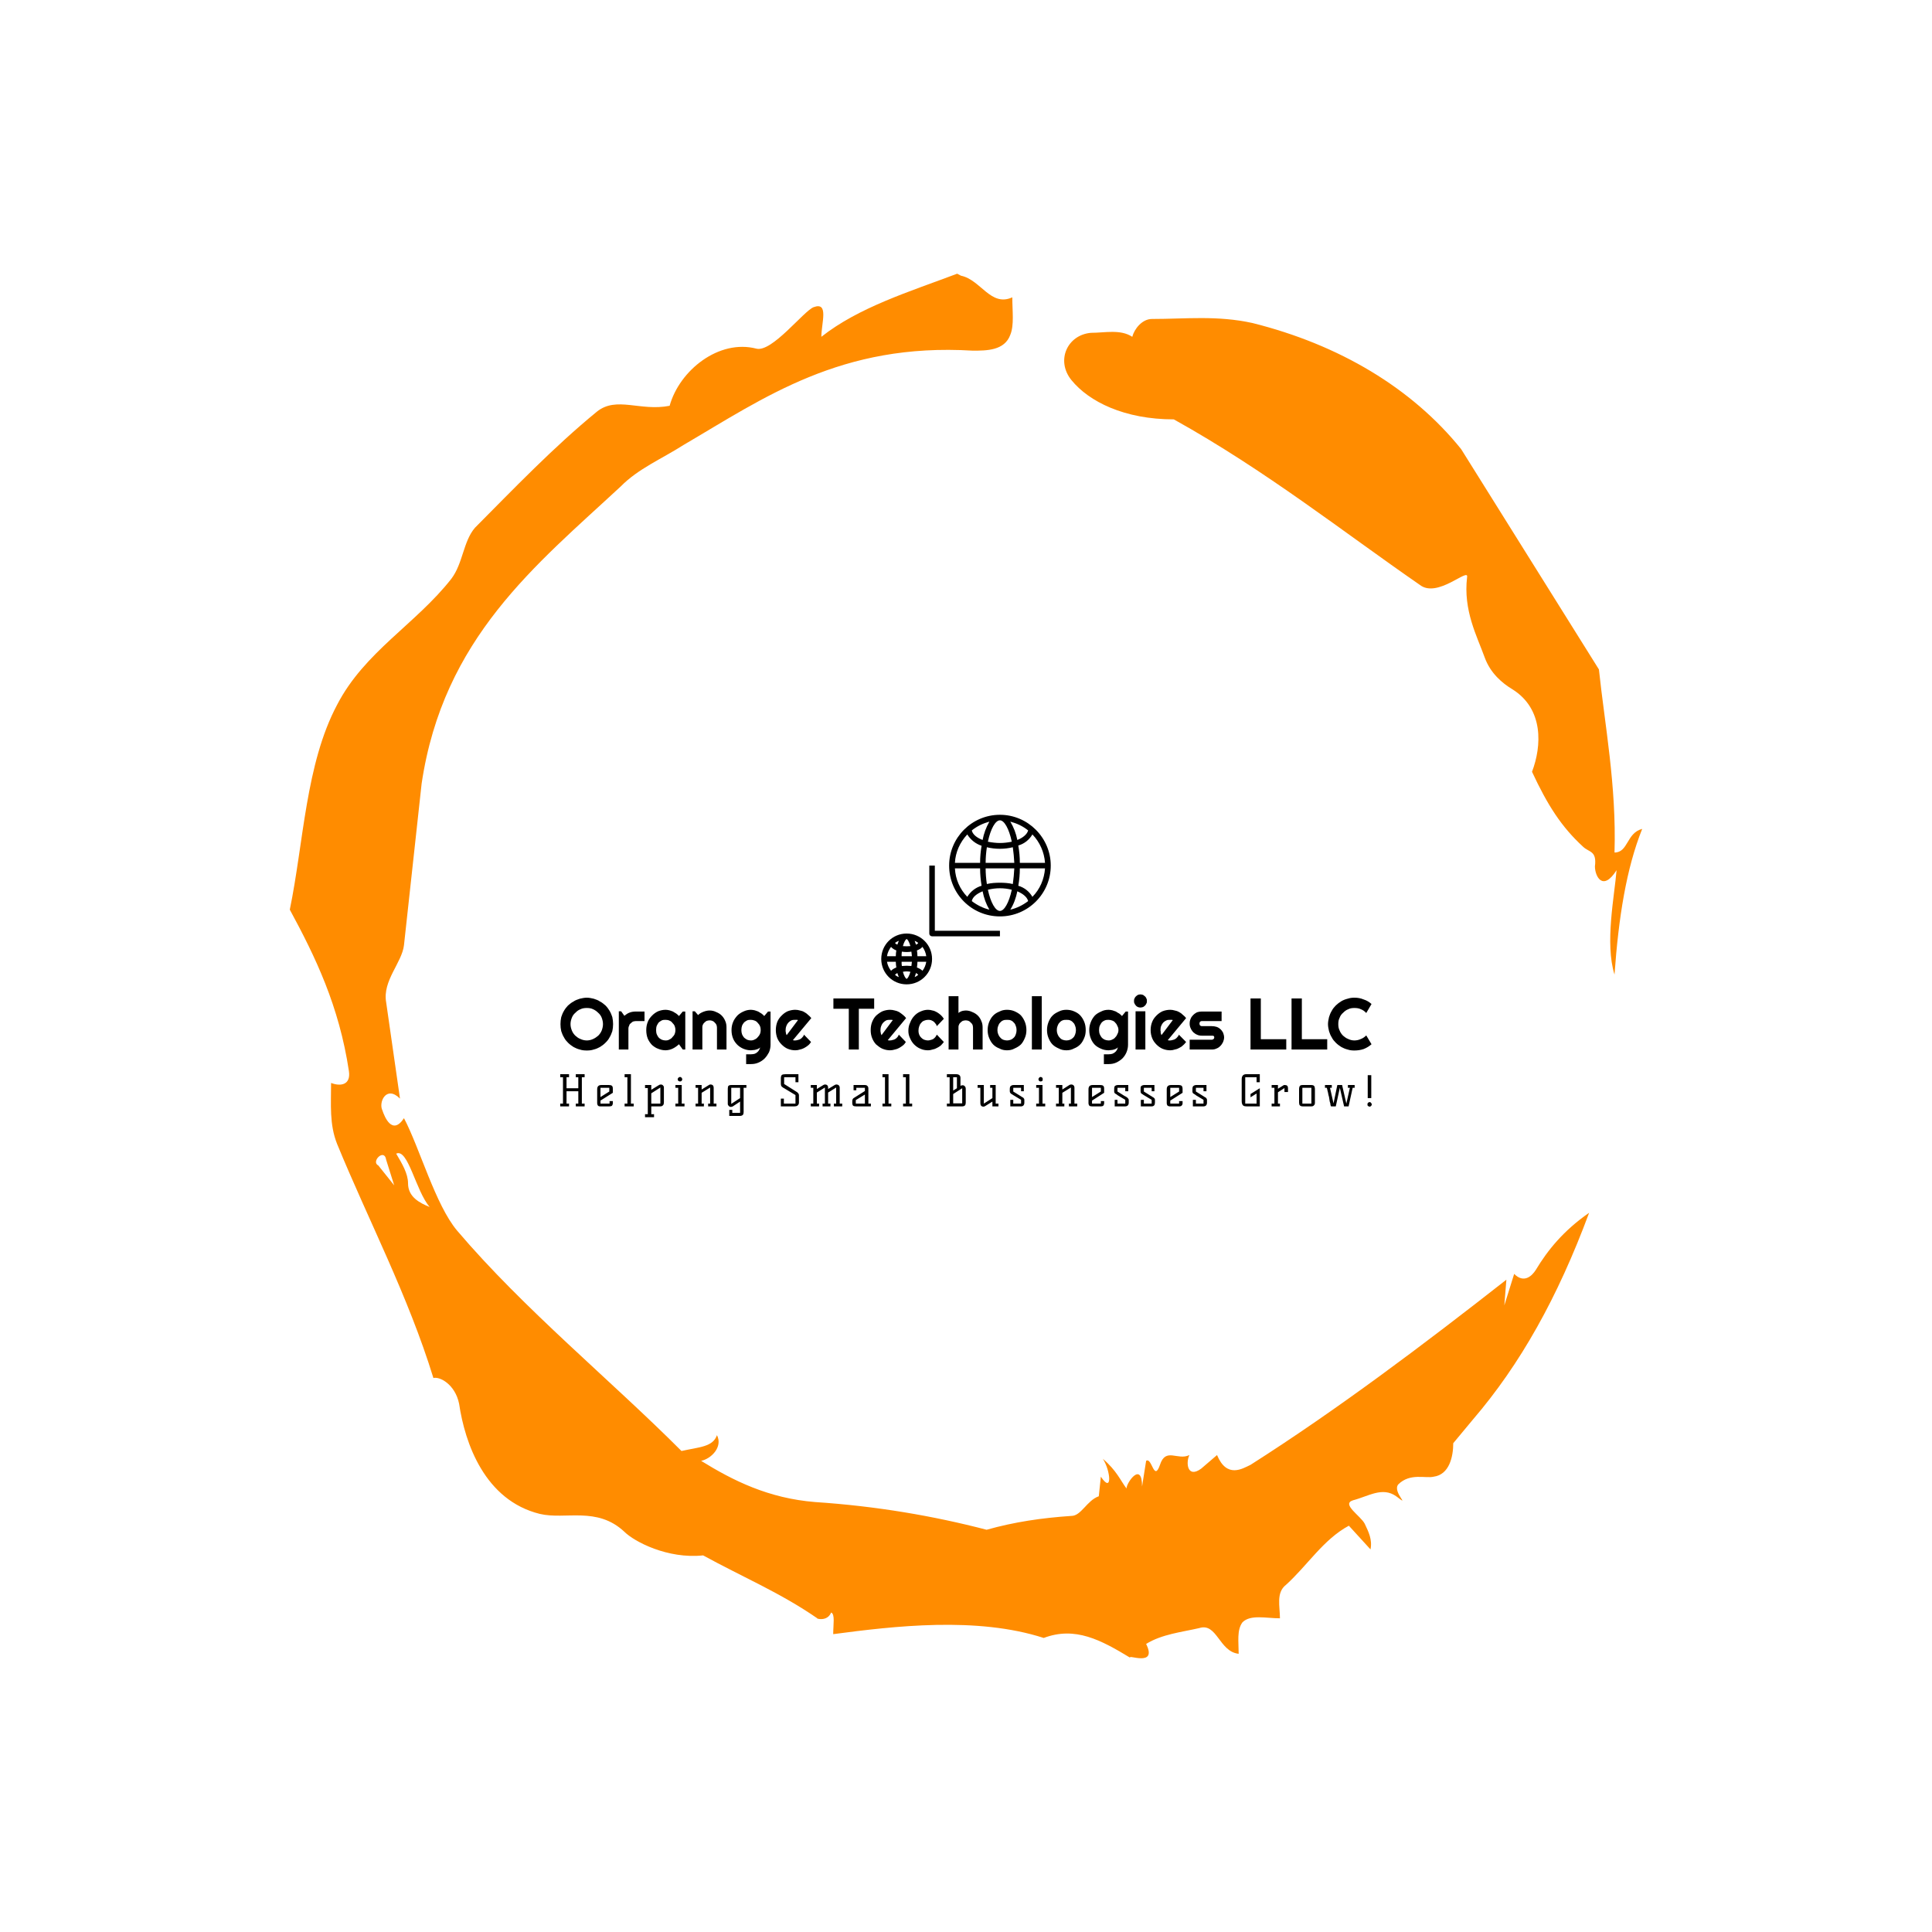 <?xml version="1.0" encoding="UTF-8"?>
<svg xmlns="http://www.w3.org/2000/svg" xmlns:xlink="http://www.w3.org/1999/xlink" width="500px" height="500px" viewBox="0 0 30 30" version="1.1">
<defs>
<clipPath id="clip1">
  <path d="M 4.5 4 L 25.5 4 L 25.5 26 L 4.5 26 Z M 4.5 4 "/>
</clipPath>
<clipPath id="clip2">
  <path d="M 8.699 15.441 L 21.301 15.441 L 21.301 16.52 L 8.699 16.52 Z M 8.699 15.441 "/>
</clipPath>
<clipPath id="clip3">
  <path d="M 8.699 16.68 L 21.301 16.68 L 21.301 17.348 L 8.699 17.348 Z M 8.699 16.68 "/>
</clipPath>
<clipPath id="clip4">
  <path d="M 13.684 14 L 15 14 L 15 15.285 L 13.684 15.285 Z M 13.684 14 "/>
</clipPath>
<clipPath id="clip5">
  <path d="M 14 12.652 L 16.316 12.652 L 16.316 15 L 14 15 Z M 14 12.652 "/>
</clipPath>
</defs>
<g id="surface1">
<rect x="0" y="0" width="30" height="30" style="fill:rgb(100%,100%,100%);fill-opacity:1;stroke:none;"/>
<g clip-path="url(#clip1)" clip-rule="nonzero">
<path style=" stroke:none;fill-rule:nonzero;fill:rgb(100%,54.902%,0%);fill-opacity:1;" d="M 5.875 18.098 L 6.121 18.406 L 5.996 18.008 C 5.969 17.824 5.754 18.039 5.875 18.098 M 6.152 17.914 C 6.242 18.066 6.336 18.223 6.336 18.375 C 6.336 18.586 6.516 18.68 6.672 18.742 C 6.457 18.496 6.336 17.824 6.152 17.914 M 17.887 4.953 C 18.41 4.953 18.898 4.895 19.449 5.016 C 20.793 5.352 21.922 6.023 22.688 6.973 L 24.828 10.395 C 24.918 11.25 25.102 12.199 25.07 13.238 C 25.285 13.238 25.254 12.934 25.5 12.871 C 25.254 13.484 25.133 14.246 25.07 15.133 C 24.918 14.645 25.07 13.91 25.102 13.512 C 24.887 13.852 24.766 13.605 24.766 13.453 C 24.797 13.207 24.676 13.238 24.582 13.148 C 24.246 12.84 24.031 12.504 23.789 11.984 C 23.941 11.586 23.973 11.008 23.484 10.703 C 23.328 10.609 23.145 10.457 23.055 10.211 C 22.934 9.875 22.719 9.48 22.781 8.961 C 22.809 8.805 22.32 9.297 22.047 9.082 C 20.855 8.258 19.66 7.309 18.227 6.512 C 17.461 6.512 16.91 6.238 16.637 5.902 C 16.391 5.598 16.574 5.199 16.941 5.168 C 17.156 5.168 17.398 5.109 17.582 5.23 C 17.613 5.109 17.734 4.953 17.887 4.953 M 14.863 4.25 L 14.922 4.281 C 15.23 4.344 15.383 4.77 15.719 4.617 C 15.719 4.832 15.75 5.047 15.688 5.199 C 15.598 5.445 15.32 5.445 15.105 5.445 C 13.059 5.32 11.867 6.176 10.613 6.91 C 10.277 7.125 9.91 7.277 9.637 7.555 C 8.32 8.777 6.883 9.906 6.547 12.168 L 6.273 14.676 C 6.242 14.949 5.938 15.227 5.996 15.562 L 6.211 17.059 C 5.996 16.844 5.875 17.121 5.938 17.242 C 5.969 17.336 6.09 17.641 6.273 17.363 C 6.516 17.824 6.762 18.711 7.098 19.109 C 8.137 20.332 9.484 21.43 10.582 22.531 C 10.859 22.469 11.07 22.469 11.133 22.285 C 11.227 22.469 11.043 22.652 10.887 22.684 C 11.379 22.988 11.93 23.266 12.66 23.324 C 13.609 23.387 14.496 23.539 15.32 23.754 C 15.75 23.633 16.176 23.57 16.637 23.539 C 16.789 23.539 16.879 23.297 17.062 23.234 L 17.094 22.93 C 17.277 23.203 17.246 22.836 17.125 22.652 C 17.34 22.836 17.398 22.988 17.492 23.113 C 17.492 23.02 17.734 22.684 17.734 23.082 L 17.797 22.684 C 17.887 22.621 17.918 23.02 18.012 22.746 C 18.102 22.469 18.285 22.684 18.469 22.594 C 18.41 22.715 18.438 22.961 18.652 22.805 L 18.898 22.594 C 19.051 22.961 19.293 22.805 19.418 22.746 C 20.762 21.891 22.105 20.879 23.391 19.871 L 23.359 20.27 L 23.512 19.781 C 23.664 19.934 23.789 19.812 23.848 19.719 C 24.031 19.414 24.277 19.109 24.676 18.832 C 24.188 20.148 23.605 21.188 22.871 22.043 L 22.566 22.41 C 22.566 22.621 22.504 22.898 22.262 22.93 C 22.137 22.961 21.895 22.867 21.711 23.051 C 21.617 23.172 21.922 23.418 21.68 23.234 C 21.465 23.082 21.25 23.234 21.008 23.297 C 20.824 23.355 21.129 23.539 21.191 23.66 C 21.25 23.785 21.312 23.906 21.281 24.059 L 20.945 23.691 C 20.547 23.906 20.305 24.305 19.969 24.609 C 19.812 24.73 19.875 24.945 19.875 25.129 C 19.66 25.129 19.418 25.066 19.293 25.191 C 19.203 25.312 19.234 25.496 19.234 25.68 C 18.93 25.648 18.898 25.191 18.621 25.281 C 18.348 25.344 18.043 25.375 17.797 25.527 C 17.98 25.895 17.492 25.68 17.551 25.742 C 17.094 25.465 16.695 25.25 16.207 25.434 C 15.168 25.098 13.883 25.25 12.938 25.375 C 12.938 25.223 12.969 25.066 12.906 25.039 C 12.844 25.191 12.66 25.129 12.691 25.129 C 12.113 24.73 11.531 24.488 10.918 24.152 C 10.367 24.211 9.848 23.938 9.695 23.785 C 9.27 23.387 8.781 23.602 8.383 23.508 C 7.527 23.297 7.219 22.41 7.129 21.797 C 7.066 21.492 6.824 21.371 6.73 21.398 C 6.336 20.117 5.723 18.953 5.234 17.762 C 5.113 17.457 5.141 17.152 5.141 16.816 C 5.293 16.875 5.449 16.844 5.418 16.633 C 5.266 15.621 4.898 14.859 4.5 14.125 C 4.715 13.086 4.746 11.863 5.234 10.945 C 5.66 10.121 6.457 9.691 7.008 8.988 C 7.191 8.746 7.191 8.41 7.375 8.195 C 7.984 7.582 8.598 6.941 9.27 6.391 C 9.574 6.148 9.941 6.391 10.398 6.301 C 10.551 5.75 11.164 5.262 11.746 5.414 C 11.988 5.473 12.477 4.832 12.633 4.77 C 12.875 4.68 12.754 5.016 12.754 5.23 C 13.336 4.77 14.129 4.527 14.863 4.25 "/>
</g>
<g clip-path="url(#clip2)" clip-rule="nonzero">
<path style=" stroke:none;fill-rule:nonzero;fill:rgb(0%,0%,0%);fill-opacity:1;" d="M 9.52 15.902 C 9.52 15.941 9.516 15.977 9.508 16.012 C 9.496 16.047 9.484 16.078 9.465 16.109 C 9.449 16.141 9.426 16.168 9.402 16.191 C 9.375 16.219 9.348 16.238 9.316 16.258 C 9.289 16.273 9.254 16.289 9.219 16.297 C 9.184 16.309 9.148 16.312 9.113 16.312 C 9.074 16.312 9.039 16.309 9.004 16.297 C 8.969 16.289 8.934 16.273 8.906 16.258 C 8.875 16.238 8.848 16.219 8.82 16.191 C 8.797 16.168 8.773 16.141 8.758 16.109 C 8.738 16.078 8.727 16.047 8.715 16.012 C 8.707 15.977 8.703 15.941 8.703 15.902 C 8.703 15.867 8.707 15.828 8.715 15.793 C 8.727 15.758 8.738 15.727 8.758 15.695 C 8.773 15.668 8.797 15.637 8.82 15.613 C 8.848 15.59 8.875 15.566 8.906 15.551 C 8.934 15.531 8.969 15.52 9.004 15.508 C 9.039 15.5 9.074 15.492 9.113 15.492 C 9.148 15.492 9.184 15.5 9.219 15.508 C 9.254 15.52 9.289 15.531 9.316 15.551 C 9.348 15.566 9.375 15.59 9.402 15.613 C 9.426 15.637 9.449 15.668 9.465 15.695 C 9.484 15.727 9.496 15.758 9.508 15.793 C 9.516 15.828 9.52 15.867 9.52 15.902 Z M 9.363 15.902 C 9.363 15.867 9.355 15.836 9.344 15.805 C 9.332 15.773 9.312 15.746 9.289 15.727 C 9.266 15.703 9.238 15.684 9.211 15.672 C 9.18 15.656 9.145 15.652 9.113 15.652 C 9.078 15.652 9.043 15.656 9.012 15.672 C 8.98 15.684 8.957 15.703 8.934 15.727 C 8.91 15.746 8.891 15.773 8.879 15.805 C 8.867 15.836 8.859 15.867 8.859 15.902 C 8.859 15.938 8.867 15.969 8.879 16 C 8.891 16.031 8.91 16.059 8.934 16.082 C 8.957 16.102 8.98 16.121 9.012 16.133 C 9.043 16.148 9.078 16.156 9.113 16.156 C 9.145 16.156 9.18 16.148 9.211 16.133 C 9.238 16.121 9.266 16.102 9.289 16.082 C 9.312 16.059 9.332 16.031 9.344 16 C 9.355 15.969 9.363 15.938 9.363 15.902 Z M 9.758 15.969 L 9.758 16.297 L 9.609 16.297 L 9.609 15.703 L 9.645 15.703 L 9.695 15.773 C 9.719 15.754 9.746 15.734 9.777 15.723 C 9.809 15.711 9.84 15.707 9.875 15.707 L 10.008 15.707 L 10.008 15.855 L 9.875 15.855 C 9.859 15.855 9.844 15.859 9.828 15.863 C 9.816 15.871 9.805 15.879 9.793 15.891 C 9.781 15.898 9.773 15.91 9.77 15.926 C 9.762 15.938 9.758 15.953 9.758 15.969 Z M 10.641 15.707 L 10.641 16.297 L 10.602 16.297 L 10.543 16.215 C 10.531 16.227 10.516 16.238 10.5 16.25 C 10.484 16.262 10.465 16.273 10.449 16.281 C 10.43 16.289 10.414 16.297 10.395 16.301 C 10.375 16.305 10.355 16.309 10.336 16.309 C 10.297 16.309 10.258 16.301 10.219 16.285 C 10.184 16.273 10.152 16.25 10.125 16.227 C 10.098 16.199 10.074 16.164 10.059 16.129 C 10.043 16.09 10.035 16.043 10.035 15.996 C 10.035 15.949 10.043 15.906 10.059 15.867 C 10.074 15.828 10.098 15.797 10.125 15.77 C 10.152 15.742 10.184 15.719 10.219 15.703 C 10.258 15.688 10.297 15.68 10.336 15.68 C 10.355 15.68 10.375 15.684 10.395 15.688 C 10.414 15.695 10.43 15.699 10.449 15.707 C 10.465 15.719 10.484 15.727 10.5 15.738 C 10.516 15.75 10.531 15.762 10.543 15.777 L 10.602 15.707 Z M 10.488 15.996 C 10.488 15.973 10.484 15.953 10.477 15.934 C 10.469 15.914 10.457 15.898 10.441 15.883 C 10.43 15.867 10.414 15.855 10.395 15.848 C 10.379 15.84 10.359 15.836 10.336 15.836 C 10.316 15.836 10.297 15.836 10.277 15.844 C 10.262 15.852 10.246 15.863 10.23 15.875 C 10.219 15.891 10.207 15.906 10.199 15.926 C 10.191 15.945 10.188 15.969 10.188 15.996 C 10.188 16.02 10.191 16.043 10.199 16.062 C 10.207 16.082 10.219 16.102 10.23 16.113 C 10.246 16.129 10.262 16.137 10.277 16.145 C 10.297 16.152 10.316 16.156 10.336 16.156 C 10.359 16.156 10.379 16.152 10.395 16.141 C 10.414 16.133 10.43 16.121 10.441 16.105 C 10.457 16.09 10.469 16.074 10.477 16.055 C 10.484 16.035 10.488 16.016 10.488 15.996 Z M 10.906 15.957 L 10.906 16.297 L 10.754 16.297 L 10.754 15.703 L 10.789 15.703 L 10.84 15.762 C 10.863 15.738 10.891 15.723 10.922 15.711 C 10.953 15.699 10.984 15.691 11.02 15.691 C 11.055 15.691 11.09 15.699 11.121 15.715 C 11.152 15.727 11.184 15.746 11.207 15.77 C 11.23 15.793 11.25 15.824 11.262 15.855 C 11.277 15.887 11.281 15.922 11.281 15.957 L 11.281 16.297 L 11.133 16.297 L 11.133 15.957 C 11.133 15.941 11.129 15.926 11.125 15.914 C 11.117 15.898 11.109 15.887 11.098 15.879 C 11.09 15.867 11.078 15.859 11.062 15.852 C 11.051 15.848 11.035 15.844 11.02 15.844 C 11.004 15.844 10.988 15.848 10.973 15.852 C 10.961 15.859 10.949 15.867 10.938 15.879 C 10.93 15.887 10.918 15.898 10.914 15.914 C 10.906 15.926 10.906 15.941 10.906 15.957 Z M 11.812 15.996 C 11.812 15.973 11.809 15.953 11.801 15.934 C 11.793 15.914 11.781 15.898 11.766 15.883 C 11.754 15.867 11.738 15.855 11.719 15.848 C 11.699 15.84 11.68 15.836 11.66 15.836 C 11.641 15.836 11.621 15.836 11.602 15.844 C 11.586 15.852 11.57 15.863 11.555 15.875 C 11.543 15.891 11.531 15.906 11.523 15.926 C 11.516 15.945 11.512 15.969 11.512 15.996 C 11.512 16.02 11.516 16.043 11.523 16.062 C 11.531 16.082 11.543 16.098 11.555 16.113 C 11.57 16.125 11.586 16.137 11.602 16.145 C 11.621 16.152 11.641 16.156 11.66 16.156 C 11.68 16.156 11.699 16.152 11.719 16.141 C 11.738 16.133 11.754 16.121 11.766 16.105 C 11.781 16.09 11.793 16.074 11.801 16.055 C 11.809 16.035 11.812 16.016 11.812 15.996 Z M 11.965 15.707 L 11.965 16.223 C 11.965 16.262 11.957 16.301 11.941 16.34 C 11.922 16.375 11.902 16.406 11.875 16.434 C 11.848 16.461 11.816 16.484 11.777 16.5 C 11.742 16.516 11.703 16.523 11.66 16.523 L 11.586 16.523 L 11.586 16.371 L 11.66 16.371 C 11.684 16.371 11.703 16.367 11.719 16.363 C 11.738 16.355 11.75 16.348 11.762 16.336 C 11.773 16.328 11.781 16.316 11.789 16.301 C 11.797 16.289 11.801 16.273 11.805 16.258 C 11.801 16.27 11.793 16.277 11.781 16.281 C 11.77 16.289 11.758 16.293 11.742 16.297 C 11.73 16.301 11.715 16.305 11.703 16.305 C 11.688 16.305 11.672 16.309 11.66 16.309 C 11.621 16.309 11.582 16.301 11.543 16.285 C 11.508 16.27 11.477 16.25 11.449 16.223 C 11.422 16.195 11.398 16.164 11.383 16.125 C 11.367 16.086 11.359 16.043 11.359 15.996 C 11.359 15.949 11.367 15.91 11.383 15.871 C 11.398 15.832 11.422 15.801 11.449 15.77 C 11.477 15.742 11.508 15.723 11.543 15.707 C 11.582 15.688 11.621 15.68 11.66 15.68 C 11.68 15.68 11.699 15.684 11.719 15.688 C 11.738 15.695 11.754 15.699 11.773 15.707 C 11.789 15.719 11.809 15.727 11.824 15.738 C 11.84 15.75 11.855 15.762 11.867 15.777 L 11.926 15.707 Z M 12.598 15.809 L 12.312 16.152 C 12.32 16.152 12.324 16.156 12.332 16.156 C 12.336 16.156 12.344 16.156 12.348 16.156 C 12.363 16.156 12.379 16.152 12.391 16.148 C 12.406 16.145 12.418 16.141 12.43 16.133 C 12.441 16.125 12.453 16.117 12.461 16.105 C 12.473 16.094 12.48 16.082 12.484 16.066 L 12.594 16.18 C 12.582 16.199 12.566 16.219 12.547 16.234 C 12.527 16.25 12.508 16.262 12.488 16.273 C 12.465 16.285 12.445 16.293 12.422 16.297 C 12.398 16.305 12.375 16.309 12.348 16.309 C 12.309 16.309 12.27 16.301 12.23 16.285 C 12.195 16.27 12.164 16.246 12.137 16.219 C 12.109 16.191 12.086 16.16 12.07 16.121 C 12.055 16.082 12.047 16.039 12.047 15.996 C 12.047 15.949 12.055 15.906 12.07 15.867 C 12.086 15.828 12.109 15.797 12.137 15.77 C 12.164 15.742 12.195 15.719 12.23 15.703 C 12.27 15.688 12.309 15.68 12.348 15.68 C 12.375 15.68 12.398 15.684 12.422 15.691 C 12.445 15.695 12.469 15.703 12.488 15.715 C 12.512 15.727 12.531 15.742 12.547 15.758 C 12.566 15.773 12.582 15.789 12.598 15.809 Z M 12.215 16.074 L 12.391 15.84 C 12.383 15.836 12.379 15.836 12.371 15.836 C 12.363 15.836 12.355 15.836 12.348 15.836 C 12.328 15.836 12.309 15.836 12.289 15.844 C 12.273 15.852 12.258 15.863 12.242 15.879 C 12.23 15.891 12.219 15.91 12.211 15.93 C 12.203 15.949 12.199 15.969 12.199 15.996 C 12.199 16 12.199 16.008 12.199 16.012 C 12.199 16.02 12.203 16.027 12.203 16.035 C 12.203 16.043 12.207 16.051 12.207 16.055 C 12.211 16.062 12.211 16.066 12.215 16.074 Z M 13.336 15.664 L 13.336 16.297 L 13.18 16.297 L 13.18 15.664 L 12.941 15.664 L 12.941 15.504 L 13.574 15.504 L 13.574 15.664 Z M 14.07 15.809 L 13.785 16.152 C 13.793 16.152 13.797 16.156 13.805 16.156 C 13.809 16.156 13.816 16.156 13.82 16.156 C 13.836 16.156 13.852 16.152 13.863 16.148 C 13.879 16.145 13.891 16.141 13.902 16.133 C 13.914 16.125 13.926 16.117 13.934 16.105 C 13.945 16.094 13.949 16.082 13.957 16.066 L 14.066 16.18 C 14.055 16.199 14.039 16.219 14.02 16.234 C 14 16.25 13.98 16.262 13.961 16.273 C 13.938 16.285 13.918 16.293 13.895 16.297 C 13.871 16.305 13.844 16.309 13.82 16.309 C 13.781 16.309 13.742 16.301 13.703 16.285 C 13.668 16.27 13.637 16.246 13.605 16.219 C 13.578 16.191 13.559 16.16 13.543 16.121 C 13.527 16.082 13.52 16.039 13.52 15.996 C 13.52 15.949 13.527 15.906 13.543 15.867 C 13.559 15.828 13.578 15.797 13.605 15.77 C 13.637 15.742 13.668 15.719 13.703 15.703 C 13.742 15.688 13.781 15.68 13.82 15.68 C 13.844 15.68 13.871 15.684 13.895 15.691 C 13.918 15.695 13.938 15.703 13.961 15.715 C 13.98 15.727 14 15.742 14.02 15.758 C 14.039 15.773 14.055 15.789 14.07 15.809 Z M 13.688 16.074 L 13.863 15.84 C 13.855 15.836 13.848 15.836 13.844 15.836 C 13.836 15.836 13.828 15.836 13.82 15.836 C 13.801 15.836 13.781 15.836 13.762 15.844 C 13.746 15.852 13.73 15.863 13.715 15.879 C 13.703 15.891 13.691 15.91 13.684 15.93 C 13.676 15.949 13.672 15.969 13.672 15.996 C 13.672 16 13.672 16.008 13.672 16.012 C 13.672 16.02 13.676 16.027 13.676 16.035 C 13.676 16.043 13.68 16.051 13.68 16.055 C 13.684 16.062 13.684 16.066 13.688 16.074 Z M 14.656 15.82 L 14.547 15.934 C 14.543 15.918 14.535 15.902 14.523 15.891 C 14.516 15.879 14.504 15.867 14.492 15.859 C 14.48 15.852 14.465 15.844 14.453 15.84 C 14.438 15.836 14.426 15.836 14.41 15.836 C 14.391 15.836 14.371 15.84 14.352 15.848 C 14.332 15.855 14.316 15.867 14.305 15.883 C 14.289 15.898 14.281 15.914 14.273 15.938 C 14.266 15.957 14.262 15.98 14.262 16.008 C 14.262 16.027 14.266 16.047 14.273 16.066 C 14.281 16.082 14.289 16.098 14.305 16.113 C 14.316 16.125 14.332 16.137 14.352 16.145 C 14.371 16.152 14.391 16.156 14.41 16.156 C 14.426 16.156 14.438 16.152 14.453 16.148 C 14.465 16.145 14.48 16.141 14.492 16.133 C 14.504 16.125 14.512 16.117 14.523 16.105 C 14.531 16.094 14.539 16.082 14.547 16.066 L 14.656 16.18 C 14.641 16.199 14.625 16.219 14.609 16.234 C 14.59 16.25 14.57 16.262 14.547 16.273 C 14.527 16.285 14.504 16.293 14.48 16.297 C 14.457 16.305 14.434 16.309 14.41 16.309 C 14.367 16.309 14.328 16.301 14.293 16.285 C 14.254 16.27 14.223 16.246 14.195 16.219 C 14.168 16.191 14.148 16.16 14.133 16.125 C 14.113 16.086 14.105 16.047 14.105 16.008 C 14.105 15.961 14.113 15.918 14.133 15.879 C 14.148 15.84 14.168 15.805 14.195 15.777 C 14.223 15.746 14.254 15.723 14.293 15.707 C 14.328 15.691 14.367 15.68 14.41 15.68 C 14.434 15.68 14.457 15.684 14.48 15.691 C 14.508 15.695 14.527 15.707 14.551 15.719 C 14.57 15.73 14.59 15.746 14.609 15.762 C 14.629 15.781 14.645 15.801 14.656 15.82 Z M 14.883 15.957 L 14.883 16.297 L 14.73 16.297 L 14.73 15.469 L 14.883 15.469 L 14.883 15.73 C 14.898 15.715 14.918 15.707 14.938 15.699 C 14.957 15.695 14.977 15.691 14.996 15.691 C 15.031 15.691 15.066 15.699 15.098 15.715 C 15.129 15.727 15.16 15.746 15.184 15.77 C 15.207 15.793 15.227 15.824 15.238 15.855 C 15.254 15.887 15.258 15.922 15.258 15.957 L 15.258 16.297 L 15.109 16.297 L 15.109 15.957 C 15.109 15.941 15.105 15.926 15.102 15.914 C 15.094 15.898 15.086 15.887 15.074 15.879 C 15.066 15.867 15.055 15.859 15.039 15.852 C 15.027 15.848 15.012 15.844 14.996 15.844 C 14.98 15.844 14.965 15.848 14.949 15.852 C 14.938 15.859 14.926 15.867 14.914 15.879 C 14.906 15.887 14.895 15.898 14.891 15.914 C 14.883 15.926 14.883 15.941 14.883 15.957 Z M 15.938 15.996 C 15.938 16.039 15.93 16.082 15.914 16.117 C 15.898 16.156 15.879 16.191 15.852 16.219 C 15.824 16.246 15.789 16.266 15.754 16.281 C 15.719 16.301 15.68 16.309 15.637 16.309 C 15.594 16.309 15.555 16.301 15.52 16.281 C 15.48 16.266 15.449 16.246 15.422 16.219 C 15.395 16.191 15.375 16.156 15.359 16.117 C 15.344 16.082 15.336 16.039 15.336 15.996 C 15.336 15.949 15.344 15.91 15.359 15.871 C 15.375 15.832 15.395 15.797 15.422 15.77 C 15.449 15.742 15.48 15.723 15.52 15.707 C 15.555 15.688 15.594 15.68 15.637 15.68 C 15.68 15.68 15.719 15.688 15.754 15.703 C 15.789 15.719 15.824 15.738 15.852 15.766 C 15.879 15.797 15.898 15.828 15.914 15.867 C 15.93 15.906 15.938 15.949 15.938 15.996 Z M 15.785 15.996 C 15.785 15.969 15.781 15.949 15.773 15.93 C 15.766 15.91 15.758 15.891 15.742 15.879 C 15.73 15.863 15.715 15.852 15.695 15.844 C 15.676 15.836 15.656 15.836 15.637 15.836 C 15.617 15.836 15.598 15.836 15.578 15.844 C 15.559 15.852 15.543 15.863 15.531 15.879 C 15.516 15.891 15.508 15.91 15.5 15.93 C 15.492 15.949 15.488 15.969 15.488 15.996 C 15.488 16.02 15.492 16.039 15.5 16.059 C 15.508 16.078 15.516 16.094 15.531 16.109 C 15.543 16.125 15.559 16.137 15.578 16.145 C 15.598 16.152 15.617 16.156 15.637 16.156 C 15.656 16.156 15.676 16.152 15.695 16.145 C 15.715 16.137 15.73 16.125 15.742 16.113 C 15.758 16.098 15.766 16.082 15.773 16.062 C 15.781 16.039 15.785 16.02 15.785 15.996 Z M 16.176 15.469 L 16.176 16.297 L 16.023 16.297 L 16.023 15.469 Z M 16.859 15.996 C 16.859 16.039 16.852 16.082 16.836 16.117 C 16.82 16.156 16.801 16.191 16.773 16.219 C 16.746 16.246 16.715 16.266 16.676 16.281 C 16.641 16.301 16.602 16.309 16.559 16.309 C 16.516 16.309 16.477 16.301 16.441 16.281 C 16.406 16.266 16.371 16.246 16.344 16.219 C 16.316 16.191 16.297 16.156 16.281 16.117 C 16.266 16.082 16.258 16.039 16.258 15.996 C 16.258 15.949 16.266 15.91 16.281 15.871 C 16.297 15.832 16.316 15.797 16.344 15.77 C 16.371 15.742 16.406 15.723 16.441 15.707 C 16.477 15.688 16.516 15.68 16.559 15.68 C 16.602 15.68 16.641 15.688 16.676 15.703 C 16.715 15.719 16.746 15.738 16.773 15.766 C 16.801 15.797 16.82 15.828 16.836 15.867 C 16.852 15.906 16.859 15.949 16.859 15.996 Z M 16.707 15.996 C 16.707 15.969 16.703 15.949 16.695 15.93 C 16.688 15.91 16.68 15.891 16.664 15.879 C 16.652 15.863 16.637 15.852 16.617 15.844 C 16.598 15.836 16.578 15.836 16.559 15.836 C 16.539 15.836 16.52 15.836 16.5 15.844 C 16.48 15.852 16.465 15.863 16.453 15.879 C 16.438 15.891 16.43 15.91 16.422 15.93 C 16.414 15.949 16.41 15.969 16.41 15.996 C 16.41 16.02 16.414 16.039 16.422 16.059 C 16.43 16.078 16.438 16.094 16.453 16.109 C 16.465 16.125 16.48 16.137 16.5 16.145 C 16.52 16.152 16.539 16.156 16.559 16.156 C 16.578 16.156 16.598 16.152 16.617 16.145 C 16.637 16.137 16.652 16.125 16.664 16.113 C 16.68 16.098 16.688 16.082 16.695 16.062 C 16.703 16.039 16.707 16.02 16.707 15.996 Z M 17.367 15.996 C 17.367 15.973 17.363 15.953 17.352 15.934 C 17.344 15.914 17.336 15.898 17.32 15.883 C 17.309 15.867 17.293 15.855 17.273 15.848 C 17.254 15.84 17.234 15.836 17.215 15.836 C 17.195 15.836 17.176 15.836 17.156 15.844 C 17.137 15.852 17.121 15.863 17.109 15.875 C 17.098 15.891 17.086 15.906 17.078 15.926 C 17.07 15.945 17.066 15.969 17.066 15.996 C 17.066 16.02 17.07 16.043 17.078 16.062 C 17.086 16.082 17.098 16.098 17.109 16.113 C 17.121 16.125 17.137 16.137 17.156 16.145 C 17.176 16.152 17.195 16.156 17.215 16.156 C 17.234 16.156 17.254 16.152 17.273 16.141 C 17.293 16.133 17.309 16.121 17.32 16.105 C 17.336 16.09 17.344 16.074 17.352 16.055 C 17.363 16.035 17.367 16.016 17.367 15.996 Z M 17.516 15.707 L 17.516 16.223 C 17.516 16.262 17.508 16.301 17.492 16.34 C 17.477 16.375 17.457 16.406 17.43 16.434 C 17.402 16.461 17.367 16.484 17.332 16.5 C 17.297 16.516 17.258 16.523 17.215 16.523 L 17.141 16.523 L 17.141 16.371 L 17.215 16.371 C 17.238 16.371 17.258 16.367 17.273 16.363 C 17.289 16.355 17.305 16.348 17.316 16.336 C 17.328 16.328 17.336 16.316 17.344 16.301 C 17.352 16.289 17.355 16.273 17.359 16.258 C 17.355 16.27 17.344 16.277 17.336 16.281 C 17.324 16.289 17.312 16.293 17.297 16.297 C 17.285 16.301 17.27 16.305 17.254 16.305 C 17.242 16.305 17.227 16.309 17.215 16.309 C 17.172 16.309 17.133 16.301 17.098 16.285 C 17.062 16.27 17.027 16.25 17 16.223 C 16.973 16.195 16.953 16.164 16.938 16.125 C 16.922 16.086 16.914 16.043 16.914 15.996 C 16.914 15.949 16.922 15.91 16.938 15.871 C 16.953 15.832 16.973 15.801 17 15.77 C 17.027 15.742 17.062 15.723 17.098 15.707 C 17.133 15.688 17.172 15.68 17.215 15.68 C 17.234 15.68 17.254 15.684 17.273 15.688 C 17.289 15.695 17.309 15.699 17.328 15.707 C 17.344 15.719 17.359 15.727 17.379 15.738 C 17.395 15.75 17.41 15.762 17.422 15.777 L 17.48 15.707 Z M 17.809 15.543 C 17.809 15.559 17.809 15.57 17.801 15.582 C 17.797 15.594 17.789 15.605 17.781 15.613 C 17.77 15.625 17.762 15.629 17.75 15.637 C 17.734 15.641 17.723 15.645 17.707 15.645 C 17.695 15.645 17.68 15.641 17.668 15.637 C 17.656 15.629 17.645 15.625 17.637 15.613 C 17.629 15.605 17.621 15.594 17.617 15.582 C 17.609 15.57 17.609 15.559 17.609 15.543 C 17.609 15.531 17.609 15.516 17.617 15.504 C 17.621 15.492 17.629 15.48 17.637 15.473 C 17.645 15.465 17.656 15.457 17.668 15.449 C 17.68 15.445 17.695 15.441 17.707 15.441 C 17.723 15.441 17.734 15.445 17.75 15.449 C 17.762 15.457 17.77 15.465 17.781 15.473 C 17.789 15.48 17.797 15.492 17.801 15.504 C 17.809 15.516 17.809 15.531 17.809 15.543 Z M 17.785 15.703 L 17.785 16.297 L 17.633 16.297 L 17.633 15.703 Z M 18.418 15.809 L 18.133 16.152 C 18.141 16.152 18.145 16.156 18.152 16.156 C 18.16 16.156 18.164 16.156 18.172 16.156 C 18.184 16.156 18.199 16.152 18.211 16.148 C 18.227 16.145 18.238 16.141 18.25 16.133 C 18.262 16.125 18.273 16.117 18.281 16.105 C 18.293 16.094 18.301 16.082 18.305 16.066 L 18.418 16.18 C 18.402 16.199 18.387 16.219 18.367 16.234 C 18.352 16.25 18.332 16.262 18.309 16.273 C 18.289 16.285 18.266 16.293 18.242 16.297 C 18.219 16.305 18.195 16.309 18.172 16.309 C 18.129 16.309 18.09 16.301 18.051 16.285 C 18.016 16.27 17.984 16.246 17.957 16.219 C 17.93 16.191 17.906 16.16 17.891 16.121 C 17.875 16.082 17.867 16.039 17.867 15.996 C 17.867 15.949 17.875 15.906 17.891 15.867 C 17.906 15.828 17.93 15.797 17.957 15.77 C 17.984 15.742 18.016 15.719 18.051 15.703 C 18.09 15.688 18.129 15.68 18.172 15.68 C 18.195 15.68 18.219 15.684 18.242 15.691 C 18.266 15.695 18.289 15.703 18.309 15.715 C 18.332 15.727 18.352 15.742 18.367 15.758 C 18.387 15.773 18.402 15.789 18.418 15.809 Z M 18.035 16.074 L 18.211 15.84 C 18.203 15.836 18.199 15.836 18.191 15.836 C 18.184 15.836 18.176 15.836 18.172 15.836 C 18.148 15.836 18.129 15.836 18.113 15.844 C 18.094 15.852 18.078 15.863 18.062 15.879 C 18.051 15.891 18.039 15.91 18.031 15.93 C 18.023 15.949 18.02 15.969 18.02 15.996 C 18.02 16 18.02 16.008 18.023 16.012 C 18.023 16.02 18.023 16.027 18.023 16.035 C 18.027 16.043 18.027 16.051 18.027 16.055 C 18.031 16.062 18.035 16.066 18.035 16.074 Z M 18.816 16.297 L 18.473 16.297 L 18.473 16.145 L 18.816 16.145 C 18.828 16.145 18.836 16.141 18.844 16.133 C 18.852 16.129 18.855 16.117 18.855 16.109 C 18.855 16.098 18.852 16.09 18.844 16.086 C 18.836 16.082 18.828 16.082 18.816 16.082 L 18.66 16.082 C 18.637 16.082 18.609 16.078 18.586 16.066 C 18.566 16.059 18.547 16.043 18.527 16.027 C 18.512 16.008 18.496 15.988 18.488 15.965 C 18.477 15.945 18.473 15.918 18.473 15.895 C 18.473 15.867 18.477 15.844 18.488 15.82 C 18.496 15.797 18.512 15.777 18.527 15.762 C 18.547 15.742 18.566 15.73 18.586 15.719 C 18.609 15.711 18.637 15.707 18.66 15.707 L 18.969 15.707 L 18.969 15.855 L 18.66 15.855 C 18.652 15.855 18.641 15.859 18.633 15.867 C 18.629 15.875 18.625 15.883 18.625 15.895 C 18.625 15.902 18.629 15.914 18.633 15.922 C 18.641 15.93 18.652 15.934 18.66 15.934 L 18.816 15.934 C 18.844 15.934 18.867 15.938 18.891 15.945 C 18.914 15.953 18.934 15.965 18.949 15.98 C 18.969 15.996 18.98 16.016 18.992 16.035 C 19 16.059 19.008 16.082 19.008 16.109 C 19.008 16.133 19 16.16 18.992 16.18 C 18.98 16.203 18.969 16.223 18.949 16.242 C 18.934 16.258 18.914 16.273 18.891 16.281 C 18.867 16.293 18.844 16.297 18.816 16.297 Z M 19.973 16.137 L 19.973 16.297 L 19.418 16.297 L 19.418 15.504 L 19.578 15.504 L 19.578 16.137 Z M 20.609 16.137 L 20.609 16.297 L 20.055 16.297 L 20.055 15.504 L 20.215 15.504 L 20.215 16.137 Z M 21.215 16.078 L 21.297 16.215 C 21.262 16.246 21.223 16.27 21.176 16.289 C 21.129 16.305 21.082 16.312 21.031 16.312 C 20.996 16.312 20.961 16.309 20.926 16.297 C 20.891 16.289 20.855 16.273 20.828 16.258 C 20.797 16.238 20.77 16.219 20.742 16.191 C 20.719 16.168 20.695 16.141 20.68 16.109 C 20.66 16.078 20.648 16.047 20.637 16.012 C 20.629 15.977 20.621 15.941 20.621 15.902 C 20.621 15.867 20.629 15.828 20.637 15.793 C 20.648 15.758 20.66 15.727 20.68 15.695 C 20.695 15.664 20.719 15.637 20.742 15.613 C 20.77 15.586 20.797 15.566 20.828 15.547 C 20.855 15.531 20.891 15.516 20.926 15.508 C 20.961 15.496 20.996 15.492 21.031 15.492 C 21.082 15.492 21.129 15.5 21.176 15.52 C 21.223 15.535 21.262 15.559 21.297 15.59 L 21.215 15.73 C 21.191 15.703 21.164 15.684 21.133 15.672 C 21.102 15.656 21.066 15.652 21.031 15.652 C 20.996 15.652 20.965 15.656 20.934 15.672 C 20.902 15.684 20.879 15.703 20.855 15.727 C 20.832 15.746 20.812 15.773 20.801 15.805 C 20.785 15.836 20.781 15.867 20.781 15.902 C 20.781 15.938 20.785 15.969 20.801 16 C 20.812 16.031 20.832 16.059 20.855 16.082 C 20.879 16.102 20.902 16.121 20.934 16.133 C 20.965 16.148 20.996 16.156 21.031 16.156 C 21.066 16.156 21.102 16.148 21.133 16.133 C 21.164 16.121 21.191 16.102 21.215 16.078 Z M 21.215 16.078 "/>
</g>
<g clip-path="url(#clip3)" clip-rule="nonzero">
<path style=" stroke:none;fill-rule:nonzero;fill:rgb(0%,0%,0%);fill-opacity:1;" d="M 9.078 16.727 L 9.035 16.727 L 9.035 17.137 L 9.078 17.137 L 9.078 17.18 L 8.941 17.18 L 8.941 17.137 L 8.98 17.137 L 8.98 16.945 L 8.797 16.945 L 8.797 17.137 L 8.836 17.137 L 8.836 17.18 L 8.699 17.18 L 8.699 17.137 L 8.742 17.137 L 8.742 16.727 L 8.699 16.727 L 8.699 16.68 L 8.836 16.68 L 8.836 16.727 L 8.797 16.727 L 8.797 16.898 L 8.98 16.898 L 8.98 16.727 L 8.941 16.727 L 8.941 16.68 L 9.078 16.68 Z M 9.273 17.133 L 9.273 16.914 C 9.273 16.867 9.297 16.848 9.34 16.848 L 9.453 16.848 C 9.477 16.848 9.492 16.852 9.5 16.859 C 9.512 16.867 9.516 16.883 9.516 16.906 L 9.516 16.969 L 9.324 17.09 L 9.324 17.137 L 9.465 17.137 L 9.465 17.098 L 9.516 17.098 L 9.516 17.133 C 9.516 17.145 9.512 17.156 9.504 17.168 C 9.496 17.176 9.48 17.18 9.461 17.18 L 9.324 17.18 C 9.305 17.18 9.293 17.176 9.285 17.168 C 9.277 17.156 9.273 17.145 9.273 17.133 Z M 9.324 16.891 L 9.324 17.035 L 9.461 16.949 L 9.461 16.891 Z M 9.797 16.68 L 9.797 17.137 L 9.84 17.137 L 9.84 17.18 L 9.699 17.18 L 9.699 17.137 L 9.742 17.137 L 9.742 16.727 L 9.699 16.727 L 9.699 16.68 Z M 10.113 16.977 L 10.113 17.137 L 10.254 17.137 L 10.254 16.887 Z M 10.016 17.348 L 10.016 17.301 L 10.059 17.301 L 10.059 16.895 L 10.016 16.895 L 10.016 16.848 L 10.113 16.848 L 10.113 16.922 L 10.227 16.852 C 10.238 16.844 10.25 16.84 10.262 16.84 C 10.273 16.84 10.285 16.844 10.293 16.852 C 10.301 16.859 10.309 16.871 10.309 16.883 L 10.309 17.117 C 10.309 17.137 10.305 17.152 10.297 17.16 C 10.285 17.176 10.27 17.18 10.246 17.18 L 10.113 17.18 L 10.113 17.301 L 10.156 17.301 L 10.156 17.348 Z M 10.586 16.848 L 10.586 17.137 L 10.629 17.137 L 10.629 17.18 L 10.488 17.18 L 10.488 17.137 L 10.531 17.137 L 10.531 16.891 L 10.488 16.891 L 10.488 16.848 Z M 10.559 16.723 C 10.57 16.723 10.578 16.727 10.582 16.734 C 10.59 16.742 10.594 16.75 10.594 16.758 C 10.594 16.77 10.59 16.777 10.582 16.785 C 10.578 16.789 10.57 16.793 10.559 16.793 C 10.551 16.793 10.543 16.789 10.535 16.785 C 10.527 16.777 10.523 16.77 10.523 16.758 C 10.523 16.75 10.527 16.742 10.535 16.734 C 10.543 16.727 10.551 16.723 10.559 16.723 Z M 11.031 16.84 C 11.066 16.84 11.082 16.859 11.082 16.891 L 11.082 17.137 L 11.125 17.137 L 11.125 17.18 L 10.996 17.18 L 10.996 17.137 L 11.027 17.137 L 11.027 16.887 L 10.895 16.969 L 10.895 17.137 L 10.93 17.137 L 10.93 17.18 L 10.801 17.18 L 10.801 17.137 L 10.84 17.137 L 10.84 16.891 L 10.801 16.891 L 10.801 16.848 L 10.895 16.848 L 10.895 16.918 L 11.008 16.848 C 11.012 16.844 11.023 16.84 11.031 16.84 Z M 11.59 16.891 L 11.547 16.891 L 11.547 17.27 C 11.547 17.289 11.543 17.301 11.535 17.312 C 11.527 17.32 11.512 17.328 11.488 17.328 L 11.324 17.328 L 11.324 17.234 L 11.371 17.234 L 11.371 17.281 L 11.492 17.281 L 11.492 17.105 L 11.379 17.18 C 11.371 17.184 11.359 17.188 11.348 17.188 C 11.336 17.188 11.324 17.184 11.316 17.172 C 11.305 17.164 11.301 17.152 11.301 17.141 L 11.301 16.906 C 11.301 16.883 11.305 16.871 11.309 16.863 C 11.32 16.852 11.336 16.848 11.359 16.848 L 11.59 16.848 Z M 11.492 17.051 L 11.492 16.891 L 11.355 16.891 L 11.355 17.141 Z M 12.176 16.832 L 12.344 16.938 C 12.352 16.941 12.359 16.949 12.367 16.953 C 12.375 16.957 12.383 16.961 12.387 16.969 C 12.398 16.977 12.406 16.992 12.406 17.008 L 12.406 17.121 C 12.406 17.141 12.398 17.156 12.383 17.168 C 12.371 17.176 12.355 17.18 12.336 17.18 L 12.125 17.18 L 12.125 17.059 L 12.172 17.059 L 12.172 17.137 L 12.352 17.137 L 12.352 17.004 L 12.176 16.898 C 12.16 16.891 12.148 16.879 12.137 16.871 C 12.129 16.859 12.125 16.848 12.125 16.832 L 12.125 16.746 C 12.125 16.723 12.129 16.703 12.141 16.691 C 12.152 16.684 12.172 16.68 12.199 16.68 L 12.398 16.68 L 12.398 16.805 L 12.352 16.805 L 12.352 16.727 L 12.176 16.727 Z M 12.984 16.84 C 13.02 16.84 13.039 16.859 13.039 16.891 L 13.039 17.137 L 13.078 17.137 L 13.078 17.18 L 12.949 17.18 L 12.949 17.137 L 12.984 17.137 L 12.984 16.887 L 12.859 16.965 L 12.859 17.137 L 12.895 17.137 L 12.895 17.18 L 12.773 17.18 L 12.773 17.137 L 12.805 17.137 L 12.809 17.133 L 12.809 16.887 L 12.684 16.965 L 12.684 17.137 L 12.719 17.137 L 12.719 17.18 L 12.59 17.18 L 12.59 17.137 L 12.629 17.137 L 12.629 16.891 L 12.59 16.891 L 12.59 16.848 L 12.684 16.848 L 12.684 16.91 L 12.785 16.848 C 12.793 16.844 12.801 16.84 12.809 16.84 C 12.844 16.84 12.859 16.859 12.859 16.891 L 12.859 16.91 L 12.961 16.848 C 12.969 16.844 12.977 16.84 12.984 16.84 Z M 13.484 17.137 L 13.523 17.137 L 13.523 17.18 L 13.293 17.18 C 13.27 17.18 13.254 17.176 13.246 17.168 C 13.238 17.16 13.234 17.145 13.234 17.121 L 13.234 17.098 C 13.234 17.082 13.238 17.07 13.242 17.066 C 13.246 17.055 13.262 17.047 13.281 17.035 L 13.43 16.941 L 13.43 16.891 L 13.297 16.891 L 13.297 16.93 L 13.254 16.93 L 13.254 16.848 L 13.422 16.848 C 13.445 16.848 13.461 16.852 13.469 16.863 C 13.48 16.871 13.484 16.887 13.484 16.906 Z M 13.43 17.137 L 13.43 16.996 L 13.289 17.082 L 13.289 17.137 Z M 13.797 16.68 L 13.797 17.137 L 13.84 17.137 L 13.84 17.18 L 13.703 17.18 L 13.703 17.137 L 13.742 17.137 L 13.742 16.727 L 13.703 16.727 L 13.703 16.68 Z M 14.121 16.68 L 14.121 17.137 L 14.164 17.137 L 14.164 17.18 L 14.023 17.18 L 14.023 17.137 L 14.066 17.137 L 14.066 16.727 L 14.023 16.727 L 14.023 16.68 Z M 14.914 16.738 L 14.914 16.863 C 14.922 16.855 14.934 16.852 14.945 16.852 C 14.961 16.852 14.973 16.855 14.98 16.867 C 14.992 16.875 14.996 16.891 14.996 16.91 L 14.996 17.121 C 14.996 17.141 14.992 17.152 14.988 17.16 C 14.977 17.176 14.957 17.18 14.938 17.18 L 14.703 17.18 L 14.703 17.137 L 14.746 17.137 L 14.746 16.727 L 14.703 16.727 L 14.703 16.68 L 14.844 16.68 C 14.891 16.68 14.914 16.699 14.914 16.738 Z M 14.801 16.934 L 14.859 16.898 L 14.859 16.727 L 14.801 16.727 Z M 14.941 17.133 L 14.941 16.898 L 14.801 16.988 L 14.801 17.133 Z M 15.273 17.184 C 15.238 17.184 15.223 17.164 15.223 17.129 L 15.223 16.891 L 15.18 16.891 L 15.18 16.848 L 15.277 16.848 L 15.277 17.137 L 15.41 17.051 L 15.41 16.891 L 15.375 16.891 L 15.375 16.848 L 15.461 16.848 L 15.461 17.137 L 15.504 17.137 L 15.504 17.18 L 15.41 17.18 L 15.41 17.105 L 15.297 17.176 C 15.289 17.18 15.281 17.184 15.273 17.184 Z M 15.906 17.082 L 15.906 17.121 C 15.906 17.16 15.887 17.18 15.852 17.18 L 15.688 17.18 L 15.688 17.078 L 15.734 17.078 L 15.734 17.137 L 15.855 17.137 L 15.855 17.078 L 15.746 17.012 C 15.734 17.004 15.723 17 15.715 16.992 C 15.707 16.988 15.699 16.984 15.695 16.98 C 15.688 16.973 15.68 16.961 15.68 16.945 L 15.68 16.906 C 15.68 16.887 15.684 16.875 15.691 16.867 C 15.703 16.855 15.719 16.848 15.742 16.848 L 15.898 16.848 L 15.898 16.945 L 15.855 16.945 L 15.855 16.891 L 15.734 16.891 L 15.734 16.949 L 15.848 17.02 C 15.855 17.023 15.863 17.031 15.871 17.035 C 15.879 17.039 15.887 17.043 15.891 17.047 C 15.902 17.059 15.906 17.066 15.906 17.082 Z M 16.188 16.848 L 16.188 17.137 L 16.23 17.137 L 16.23 17.18 L 16.09 17.18 L 16.09 17.137 L 16.133 17.137 L 16.133 16.891 L 16.09 16.891 L 16.09 16.848 Z M 16.16 16.723 C 16.168 16.723 16.176 16.727 16.184 16.734 C 16.191 16.742 16.191 16.75 16.191 16.758 C 16.191 16.77 16.191 16.777 16.184 16.785 C 16.176 16.789 16.168 16.793 16.16 16.793 C 16.148 16.793 16.141 16.789 16.137 16.785 C 16.129 16.777 16.125 16.77 16.125 16.758 C 16.125 16.75 16.129 16.742 16.137 16.734 C 16.141 16.727 16.148 16.723 16.16 16.723 Z M 16.633 16.84 C 16.664 16.84 16.684 16.859 16.684 16.891 L 16.684 17.137 L 16.727 17.137 L 16.727 17.18 L 16.598 17.18 L 16.598 17.137 L 16.629 17.137 L 16.629 16.887 L 16.496 16.969 L 16.496 17.137 L 16.527 17.137 L 16.527 17.18 L 16.398 17.18 L 16.398 17.137 L 16.441 17.137 L 16.441 16.891 L 16.398 16.891 L 16.398 16.848 L 16.496 16.848 L 16.496 16.918 L 16.605 16.848 C 16.613 16.844 16.621 16.84 16.633 16.84 Z M 16.902 17.133 L 16.902 16.914 C 16.902 16.867 16.926 16.848 16.969 16.848 L 17.082 16.848 C 17.105 16.848 17.121 16.852 17.129 16.859 C 17.141 16.867 17.145 16.883 17.145 16.906 L 17.145 16.969 L 16.957 17.09 L 16.957 17.137 L 17.094 17.137 L 17.094 17.098 L 17.145 17.098 L 17.145 17.133 C 17.145 17.145 17.141 17.156 17.133 17.168 C 17.125 17.176 17.109 17.18 17.094 17.18 L 16.957 17.18 C 16.938 17.18 16.922 17.176 16.914 17.168 C 16.906 17.156 16.902 17.145 16.902 17.133 Z M 16.957 16.891 L 16.957 17.035 L 17.094 16.949 L 17.094 16.891 Z M 17.527 17.082 L 17.527 17.121 C 17.527 17.16 17.508 17.18 17.469 17.18 L 17.309 17.18 L 17.309 17.078 L 17.352 17.078 L 17.352 17.137 L 17.473 17.137 L 17.473 17.078 L 17.363 17.012 C 17.352 17.004 17.344 17 17.336 16.992 C 17.328 16.988 17.32 16.984 17.316 16.98 C 17.305 16.973 17.301 16.961 17.301 16.945 L 17.301 16.906 C 17.301 16.887 17.305 16.875 17.309 16.867 C 17.32 16.855 17.34 16.848 17.363 16.848 L 17.52 16.848 L 17.52 16.945 L 17.473 16.945 L 17.473 16.891 L 17.352 16.891 L 17.352 16.949 L 17.465 17.02 C 17.477 17.023 17.484 17.031 17.492 17.035 C 17.5 17.039 17.504 17.043 17.508 17.047 C 17.52 17.059 17.527 17.066 17.527 17.082 Z M 17.934 17.082 L 17.934 17.121 C 17.934 17.16 17.918 17.18 17.879 17.18 L 17.715 17.18 L 17.715 17.078 L 17.762 17.078 L 17.762 17.137 L 17.883 17.137 L 17.883 17.078 L 17.773 17.012 C 17.762 17.004 17.75 17 17.742 16.992 C 17.734 16.988 17.73 16.984 17.723 16.98 C 17.715 16.973 17.711 16.961 17.711 16.945 L 17.711 16.906 C 17.711 16.887 17.711 16.875 17.719 16.867 C 17.73 16.855 17.75 16.848 17.773 16.848 L 17.926 16.848 L 17.926 16.945 L 17.883 16.945 L 17.883 16.891 L 17.762 16.891 L 17.762 16.949 L 17.875 17.02 C 17.883 17.023 17.895 17.031 17.898 17.035 C 17.906 17.039 17.914 17.043 17.918 17.047 C 17.93 17.059 17.934 17.066 17.934 17.082 Z M 18.117 17.133 L 18.117 16.914 C 18.117 16.867 18.141 16.848 18.188 16.848 L 18.301 16.848 C 18.32 16.848 18.336 16.852 18.348 16.859 C 18.355 16.867 18.363 16.883 18.363 16.906 L 18.363 16.969 L 18.172 17.09 L 18.172 17.137 L 18.309 17.137 L 18.309 17.098 L 18.363 17.098 L 18.363 17.133 C 18.363 17.145 18.359 17.156 18.348 17.168 C 18.34 17.176 18.328 17.18 18.309 17.18 L 18.172 17.18 C 18.152 17.18 18.141 17.176 18.129 17.168 C 18.121 17.156 18.117 17.145 18.117 17.133 Z M 18.172 16.891 L 18.172 17.035 L 18.309 16.949 L 18.309 16.891 Z M 18.742 17.082 L 18.742 17.121 C 18.742 17.16 18.723 17.18 18.684 17.18 L 18.523 17.18 L 18.523 17.078 L 18.57 17.078 L 18.57 17.137 L 18.688 17.137 L 18.688 17.078 L 18.578 17.012 C 18.57 17.004 18.559 17 18.551 16.992 C 18.543 16.988 18.535 16.984 18.531 16.98 C 18.52 16.973 18.516 16.961 18.516 16.945 L 18.516 16.906 C 18.516 16.887 18.52 16.875 18.527 16.867 C 18.539 16.855 18.555 16.848 18.578 16.848 L 18.734 16.848 L 18.734 16.945 L 18.688 16.945 L 18.688 16.891 L 18.57 16.891 L 18.57 16.949 L 18.684 17.02 C 18.691 17.023 18.699 17.031 18.707 17.035 C 18.715 17.039 18.723 17.043 18.727 17.047 C 18.738 17.059 18.742 17.066 18.742 17.082 Z M 19.281 17.098 L 19.281 16.758 C 19.281 16.707 19.305 16.68 19.352 16.68 L 19.562 16.68 L 19.562 16.805 L 19.512 16.805 L 19.512 16.727 L 19.336 16.727 L 19.336 17.137 L 19.512 17.137 L 19.512 16.98 L 19.418 17.039 L 19.418 16.988 L 19.562 16.898 L 19.562 17.18 L 19.367 17.18 C 19.332 17.18 19.312 17.176 19.301 17.164 C 19.289 17.152 19.281 17.129 19.281 17.098 Z M 19.949 16.848 C 19.984 16.848 20 16.863 20 16.898 L 20 16.957 L 19.945 16.957 L 19.945 16.895 L 19.844 16.961 L 19.844 17.137 L 19.875 17.137 L 19.875 17.18 L 19.746 17.18 L 19.746 17.137 L 19.789 17.137 L 19.789 16.891 L 19.746 16.891 L 19.746 16.848 L 19.844 16.848 L 19.844 16.906 L 19.926 16.855 C 19.934 16.848 19.941 16.848 19.949 16.848 Z M 20.355 17.18 L 20.234 17.18 C 20.211 17.18 20.195 17.176 20.184 17.164 C 20.176 17.156 20.172 17.141 20.172 17.121 L 20.172 16.906 C 20.172 16.891 20.176 16.875 20.184 16.863 C 20.191 16.852 20.207 16.848 20.234 16.848 L 20.355 16.848 C 20.379 16.848 20.398 16.852 20.406 16.863 C 20.414 16.875 20.418 16.891 20.418 16.906 L 20.418 17.121 C 20.418 17.141 20.414 17.156 20.402 17.164 C 20.395 17.176 20.379 17.18 20.355 17.18 Z M 20.223 16.891 L 20.223 17.137 L 20.363 17.137 L 20.363 16.891 Z M 20.574 16.891 L 20.574 16.848 L 20.68 16.848 L 20.68 16.891 L 20.652 16.891 L 20.707 17.133 L 20.766 16.848 L 20.84 16.848 L 20.906 17.137 L 20.961 16.891 L 20.93 16.891 L 20.93 16.848 L 21.035 16.848 L 21.035 16.891 L 21.004 16.891 L 20.941 17.18 L 20.871 17.18 L 20.805 16.891 L 20.742 17.18 L 20.668 17.18 C 20.668 17.18 20.664 17.172 20.66 17.16 C 20.66 17.145 20.656 17.125 20.648 17.105 C 20.645 17.086 20.641 17.062 20.637 17.035 C 20.629 17.012 20.625 16.988 20.621 16.965 C 20.617 16.945 20.609 16.926 20.609 16.914 L 20.602 16.891 Z M 21.293 17.051 L 21.238 17.051 L 21.238 16.695 L 21.293 16.695 Z M 21.266 17.113 C 21.277 17.113 21.285 17.117 21.289 17.125 C 21.297 17.133 21.301 17.141 21.301 17.148 C 21.301 17.16 21.297 17.168 21.289 17.172 C 21.285 17.18 21.277 17.184 21.266 17.184 C 21.258 17.184 21.25 17.18 21.242 17.172 C 21.234 17.168 21.234 17.16 21.234 17.148 C 21.234 17.141 21.234 17.133 21.242 17.125 C 21.25 17.117 21.258 17.113 21.266 17.113 Z M 21.266 17.113 "/>
</g>
<g clip-path="url(#clip4)" clip-rule="nonzero">
<path style=" stroke:none;fill-rule:nonzero;fill:rgb(0%,0%,0%);fill-opacity:1;" d="M 14.078 14.496 C 13.859 14.496 13.684 14.672 13.684 14.891 C 13.684 15.109 13.859 15.285 14.078 15.285 C 14.297 15.285 14.473 15.109 14.473 14.891 C 14.473 14.672 14.297 14.496 14.078 14.496 Z M 14.246 14.848 C 14.246 14.816 14.242 14.785 14.238 14.758 C 14.27 14.746 14.301 14.73 14.324 14.703 C 14.355 14.746 14.375 14.793 14.383 14.848 Z M 14.078 15.199 C 14.066 15.199 14.039 15.16 14.02 15.09 C 14.059 15.082 14.098 15.082 14.137 15.09 C 14.117 15.16 14.09 15.199 14.078 15.199 Z M 14.223 15.109 C 14.238 15.117 14.25 15.125 14.258 15.137 C 14.242 15.152 14.223 15.164 14.203 15.172 C 14.211 15.152 14.215 15.133 14.223 15.109 Z M 13.957 15.172 C 13.934 15.164 13.914 15.152 13.898 15.137 C 13.906 15.125 13.922 15.117 13.934 15.109 C 13.941 15.133 13.949 15.152 13.957 15.172 Z M 14.078 14.996 C 14.055 14.996 14.027 15 14.004 15 C 14 14.98 14 14.957 14 14.934 L 14.16 14.934 C 14.156 14.957 14.156 14.98 14.152 15 C 14.129 15 14.102 14.996 14.078 14.996 Z M 14 14.848 C 14 14.82 14 14.801 14.004 14.777 C 14.055 14.785 14.102 14.785 14.152 14.777 C 14.156 14.801 14.156 14.82 14.16 14.848 Z M 14.078 14.582 C 14.09 14.582 14.117 14.621 14.137 14.691 C 14.098 14.695 14.059 14.695 14.02 14.691 C 14.039 14.621 14.066 14.582 14.078 14.582 Z M 13.934 14.668 C 13.922 14.664 13.906 14.656 13.898 14.641 C 13.914 14.629 13.934 14.617 13.957 14.609 C 13.949 14.629 13.941 14.648 13.934 14.668 Z M 14.203 14.609 C 14.223 14.617 14.242 14.629 14.258 14.641 C 14.25 14.656 14.238 14.664 14.223 14.668 C 14.215 14.648 14.211 14.629 14.203 14.609 Z M 13.836 14.703 C 13.859 14.73 13.887 14.746 13.918 14.758 C 13.914 14.785 13.91 14.816 13.91 14.848 L 13.773 14.848 C 13.781 14.793 13.805 14.746 13.836 14.703 Z M 13.773 14.934 L 13.91 14.934 C 13.91 14.965 13.914 14.992 13.918 15.023 C 13.887 15.035 13.859 15.051 13.836 15.074 C 13.805 15.035 13.781 14.984 13.773 14.934 Z M 14.324 15.074 C 14.301 15.051 14.27 15.035 14.238 15.023 C 14.242 14.992 14.246 14.965 14.246 14.934 L 14.383 14.934 C 14.375 14.984 14.355 15.035 14.324 15.074 Z M 14.324 15.074 "/>
</g>
<g clip-path="url(#clip5)" clip-rule="nonzero">
<path style=" stroke:none;fill-rule:nonzero;fill:rgb(0%,0%,0%);fill-opacity:1;" d="M 15.527 12.652 C 15.09 12.652 14.738 13.008 14.738 13.441 C 14.738 13.879 15.09 14.23 15.527 14.23 C 15.961 14.23 16.316 13.879 16.316 13.441 C 16.316 13.008 15.961 12.652 15.527 12.652 Z M 15.836 13.398 C 15.836 13.309 15.828 13.219 15.812 13.129 C 15.906 13.102 15.984 13.039 16.031 12.957 C 16.148 13.078 16.215 13.234 16.227 13.398 Z M 15.527 14.145 C 15.457 14.145 15.383 14.016 15.34 13.816 C 15.465 13.785 15.59 13.785 15.711 13.816 C 15.668 14.016 15.594 14.145 15.527 14.145 Z M 15.797 13.84 C 15.887 13.879 15.949 13.93 15.965 13.992 C 15.883 14.055 15.789 14.102 15.688 14.125 C 15.742 14.039 15.777 13.941 15.797 13.84 Z M 15.363 14.125 C 15.266 14.102 15.172 14.055 15.09 13.992 C 15.102 13.93 15.164 13.879 15.258 13.84 C 15.277 13.941 15.312 14.039 15.363 14.125 Z M 15.527 13.707 C 15.457 13.707 15.391 13.711 15.324 13.727 C 15.312 13.648 15.305 13.566 15.305 13.484 L 15.75 13.484 C 15.746 13.566 15.738 13.648 15.727 13.727 C 15.66 13.711 15.594 13.707 15.527 13.707 Z M 15.305 13.398 C 15.305 13.316 15.312 13.238 15.324 13.156 C 15.391 13.172 15.457 13.18 15.527 13.18 C 15.594 13.18 15.66 13.172 15.727 13.156 C 15.738 13.238 15.746 13.316 15.75 13.398 Z M 15.527 12.738 C 15.594 12.738 15.668 12.867 15.711 13.07 C 15.652 13.082 15.59 13.09 15.527 13.09 C 15.465 13.09 15.402 13.082 15.34 13.07 C 15.383 12.867 15.457 12.738 15.527 12.738 Z M 15.258 13.043 C 15.164 13.008 15.102 12.953 15.09 12.895 C 15.172 12.828 15.266 12.785 15.363 12.758 C 15.312 12.848 15.277 12.941 15.258 13.043 Z M 15.688 12.758 C 15.789 12.785 15.883 12.828 15.965 12.895 C 15.949 12.953 15.887 13.008 15.797 13.043 C 15.777 12.941 15.742 12.848 15.688 12.758 Z M 15.02 12.957 C 15.07 13.039 15.148 13.102 15.242 13.133 C 15.227 13.219 15.219 13.309 15.219 13.398 L 14.828 13.398 C 14.836 13.234 14.906 13.078 15.02 12.957 Z M 14.828 13.484 L 15.219 13.484 C 15.219 13.574 15.227 13.664 15.242 13.754 C 15.148 13.781 15.07 13.844 15.02 13.926 C 14.906 13.809 14.836 13.652 14.828 13.484 Z M 16.031 13.926 C 15.984 13.844 15.906 13.781 15.812 13.754 C 15.828 13.664 15.836 13.574 15.836 13.484 L 16.227 13.484 C 16.215 13.652 16.148 13.809 16.031 13.926 Z M 16.031 13.926 "/>
</g>
<path style=" stroke:none;fill-rule:nonzero;fill:rgb(0%,0%,0%);fill-opacity:1;" d="M 14.516 13.441 L 14.43 13.441 L 14.43 14.496 C 14.43 14.52 14.449 14.539 14.473 14.539 L 15.527 14.539 L 15.527 14.453 L 14.516 14.453 Z M 14.516 13.441 "/>
</g>
</svg>
